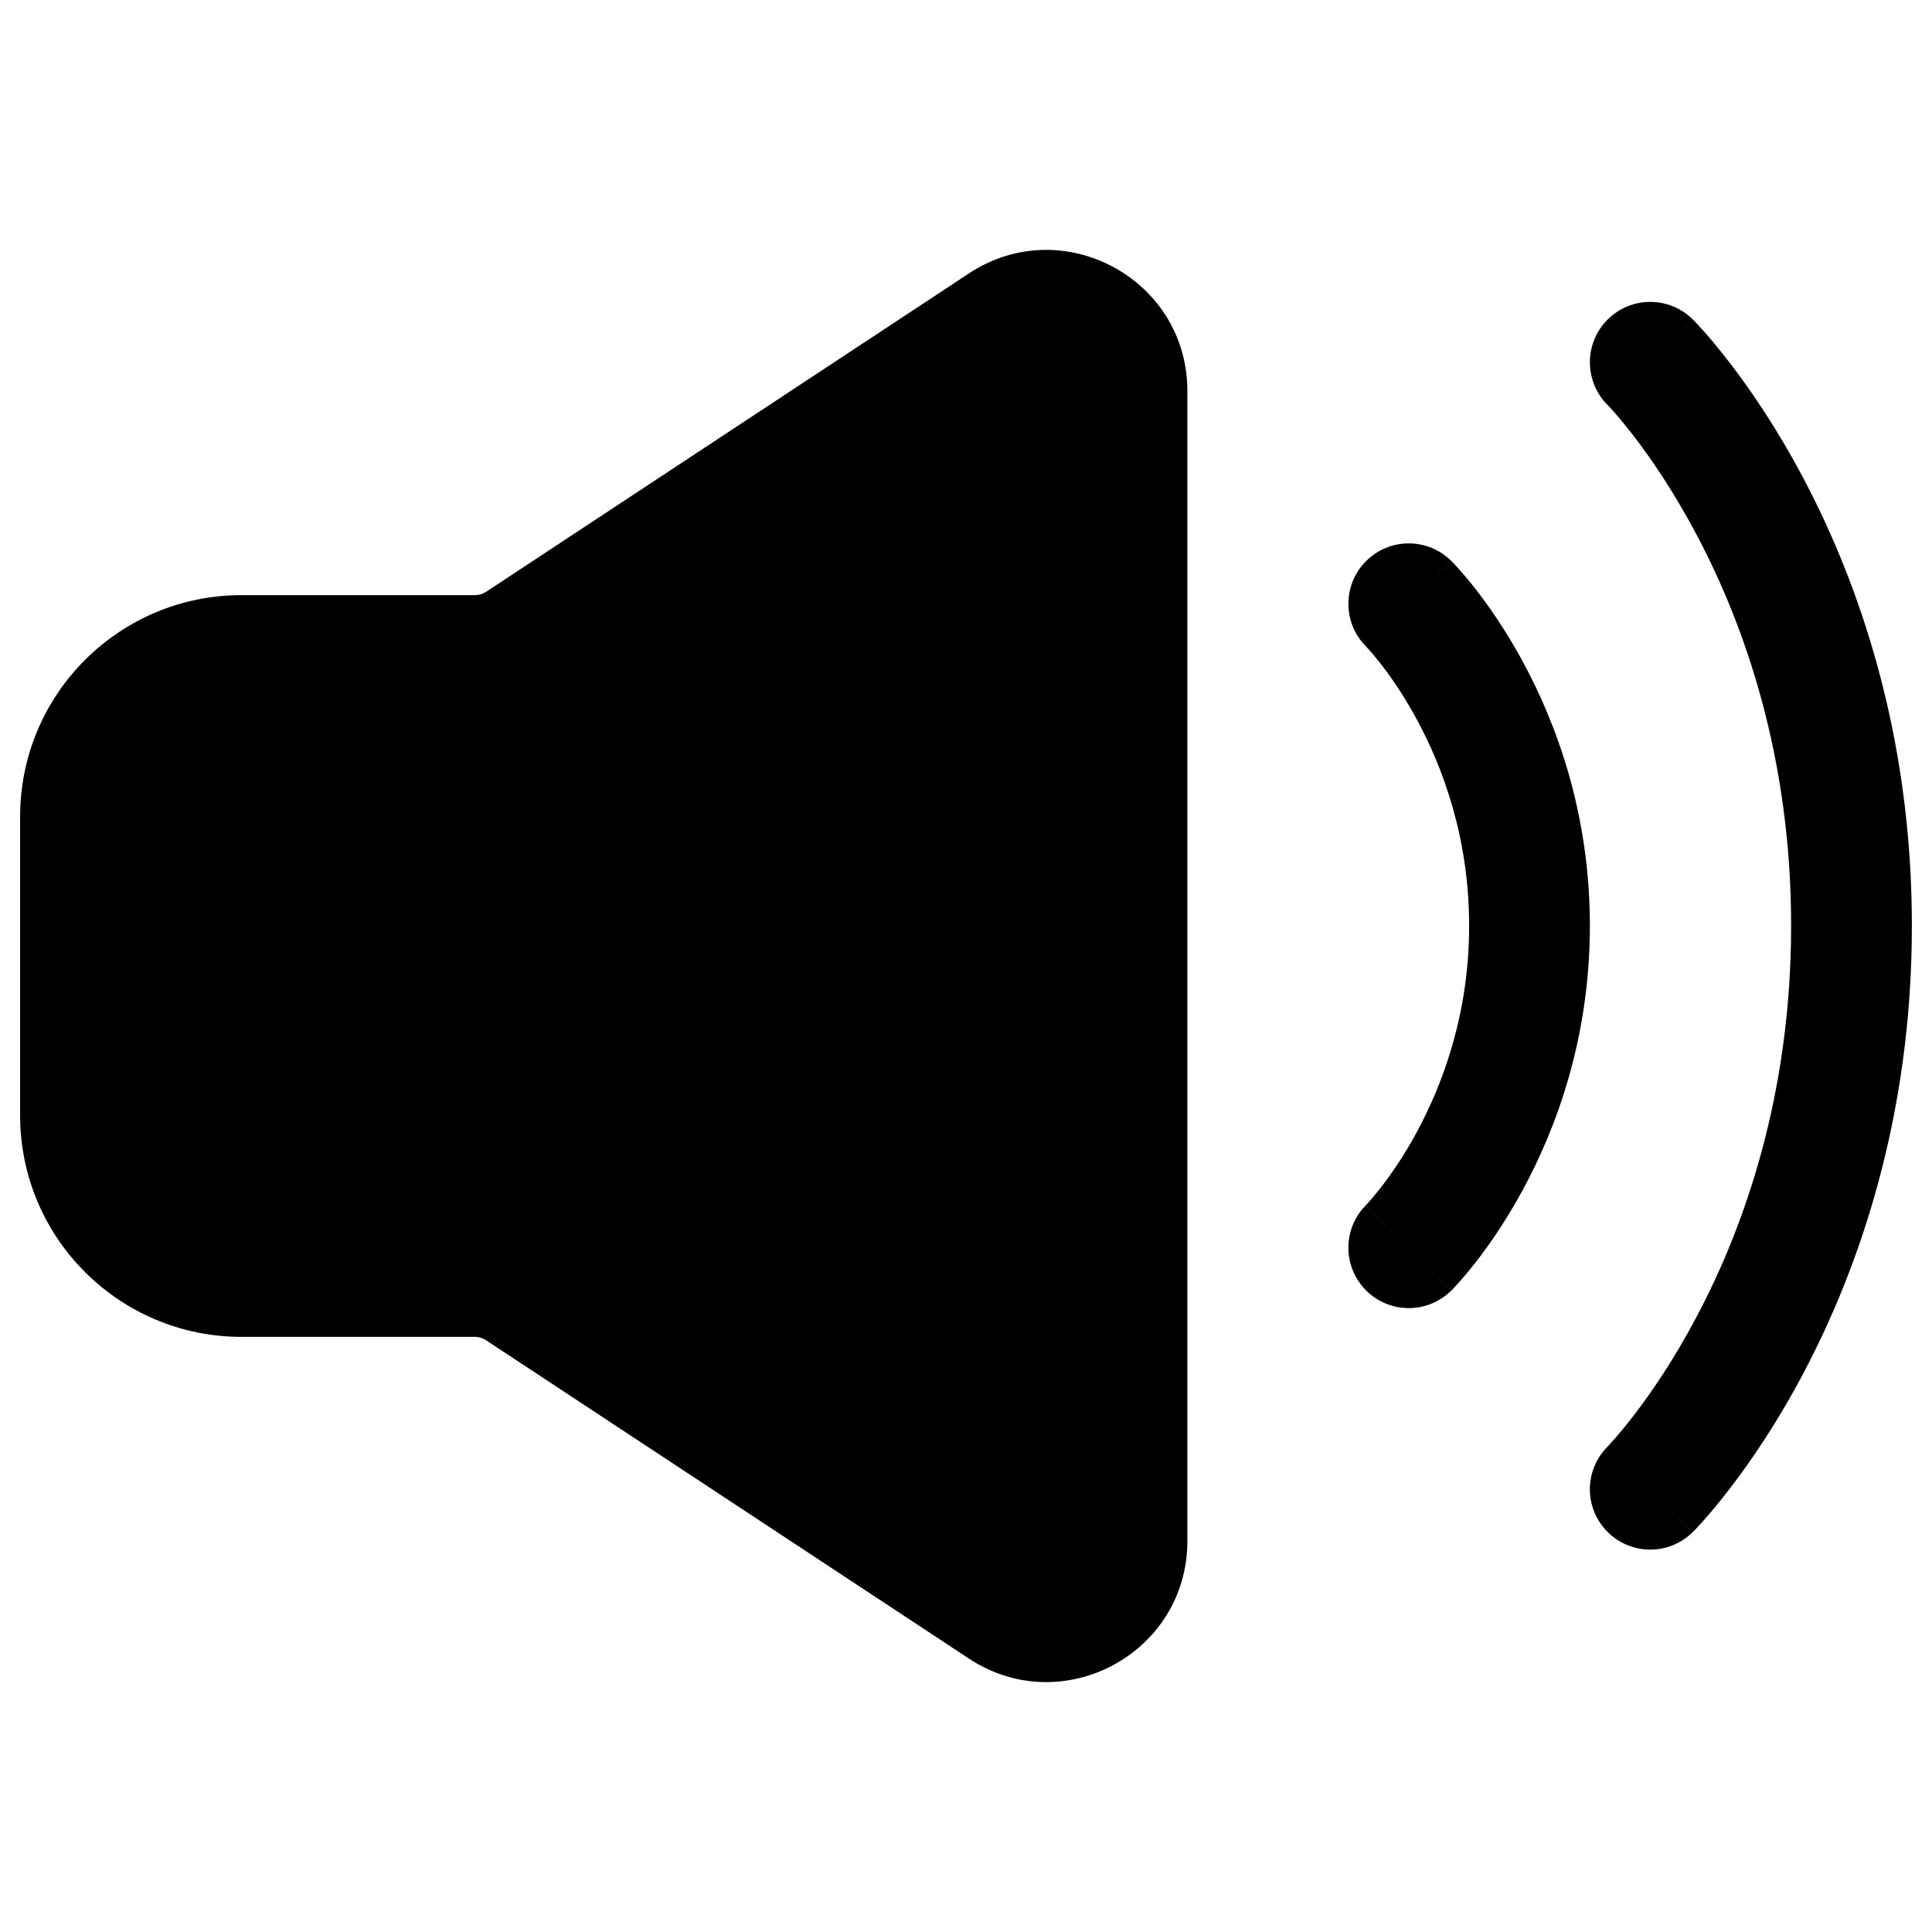 <svg width="24" height="24" viewBox="0 0 24 24" stroke-width="1.5" fill="none" xmlns="http://www.w3.org/2000/svg">
<path fill-rule="evenodd" clip-rule="evenodd" d="M16.97 6.97C17.263 6.677 17.737 6.677 18.03 6.97L17.5 7.5C18.03 6.97 18.031 6.97 18.031 6.97L18.031 6.971L18.032 6.972L18.035 6.974L18.042 6.981L18.061 7.002C18.077 7.018 18.098 7.041 18.124 7.07C18.175 7.127 18.244 7.208 18.325 7.311C18.487 7.518 18.698 7.818 18.908 8.203C19.329 8.974 19.75 10.097 19.75 11.5C19.75 12.903 19.329 14.026 18.908 14.797C18.698 15.182 18.487 15.482 18.325 15.689C18.244 15.792 18.175 15.873 18.124 15.93C18.098 15.959 18.077 15.982 18.061 15.998L18.042 16.019L18.035 16.026L18.032 16.028L18.031 16.029L18.031 16.03C18.031 16.03 18.03 16.03 17.521 15.521L18.03 16.03C17.737 16.323 17.263 16.323 16.97 16.03C16.678 15.738 16.677 15.265 16.967 14.972C16.968 14.971 16.969 14.97 16.97 14.97L17.5 15.5C16.97 14.97 16.97 14.97 16.969 14.97L16.969 14.97L16.968 14.971L16.967 14.972L16.972 14.967C16.979 14.96 16.99 14.948 17.005 14.931C17.036 14.896 17.084 14.84 17.144 14.764C17.263 14.612 17.427 14.381 17.592 14.078C17.921 13.474 18.25 12.597 18.25 11.5C18.25 10.403 17.921 9.526 17.592 8.922C17.427 8.619 17.263 8.388 17.144 8.236C17.084 8.16 17.036 8.104 17.005 8.069C16.99 8.052 16.979 8.04 16.972 8.033L16.967 8.028C16.677 7.735 16.678 7.262 16.97 6.97Z" fill="currentColor"/>
<path fill-rule="evenodd" clip-rule="evenodd" d="M19.97 3.97C20.263 3.677 20.737 3.677 21.03 3.97L20.5 4.5C21.03 3.97 21.031 3.97 21.031 3.97L21.031 3.971L21.033 3.972L21.036 3.975L21.045 3.985C21.052 3.992 21.062 4.002 21.074 4.015C21.097 4.039 21.129 4.074 21.169 4.119C21.248 4.208 21.357 4.337 21.485 4.504C21.742 4.837 22.079 5.327 22.414 5.963C23.084 7.238 23.75 9.107 23.75 11.5C23.75 13.893 23.084 15.762 22.414 17.037C22.079 17.674 21.742 18.163 21.485 18.496C21.357 18.663 21.248 18.792 21.169 18.881C21.129 18.926 21.097 18.961 21.074 18.985C21.062 18.998 21.052 19.008 21.045 19.015L21.036 19.025L21.033 19.028L21.031 19.029L21.031 19.03C21.031 19.03 21.03 19.03 20.5 18.5L21.03 19.03C20.737 19.323 20.263 19.323 19.97 19.03C19.677 18.738 19.677 18.264 19.969 17.971C19.969 17.971 19.969 17.971 19.969 17.97L19.969 17.971L19.969 17.971L19.968 17.971L19.968 17.972C19.968 17.971 19.968 17.971 19.969 17.97L19.983 17.956C19.996 17.942 20.017 17.919 20.046 17.886C20.104 17.821 20.19 17.719 20.296 17.582C20.508 17.306 20.796 16.889 21.086 16.338C21.666 15.238 22.25 13.607 22.25 11.5C22.25 9.393 21.666 7.762 21.086 6.662C20.796 6.111 20.508 5.694 20.296 5.418C20.19 5.281 20.104 5.179 20.046 5.114C20.017 5.081 19.996 5.058 19.983 5.044L19.969 5.03C19.968 5.029 19.968 5.028 19.968 5.028L19.968 5.029L19.969 5.03L19.969 5.03C19.677 4.737 19.677 4.262 19.97 3.97ZM19.968 5.028C19.968 5.028 19.968 5.028 19.968 5.028L19.968 5.028Z" fill="currentColor"/>
<path fill-rule="evenodd" clip-rule="evenodd" d="M12.037 3.396C13.2 2.629 14.75 3.464 14.75 4.857V19.143C14.75 20.537 13.2 21.371 12.037 20.604L6.038 16.649C5.997 16.622 5.949 16.607 5.9 16.607H3C1.481 16.607 0.25 15.376 0.25 13.857V10.143C0.25 8.624 1.481 7.393 3 7.393H5.9C5.949 7.393 5.997 7.379 6.038 7.352L12.037 3.396Z" fill="currentColor"/>
</svg>
